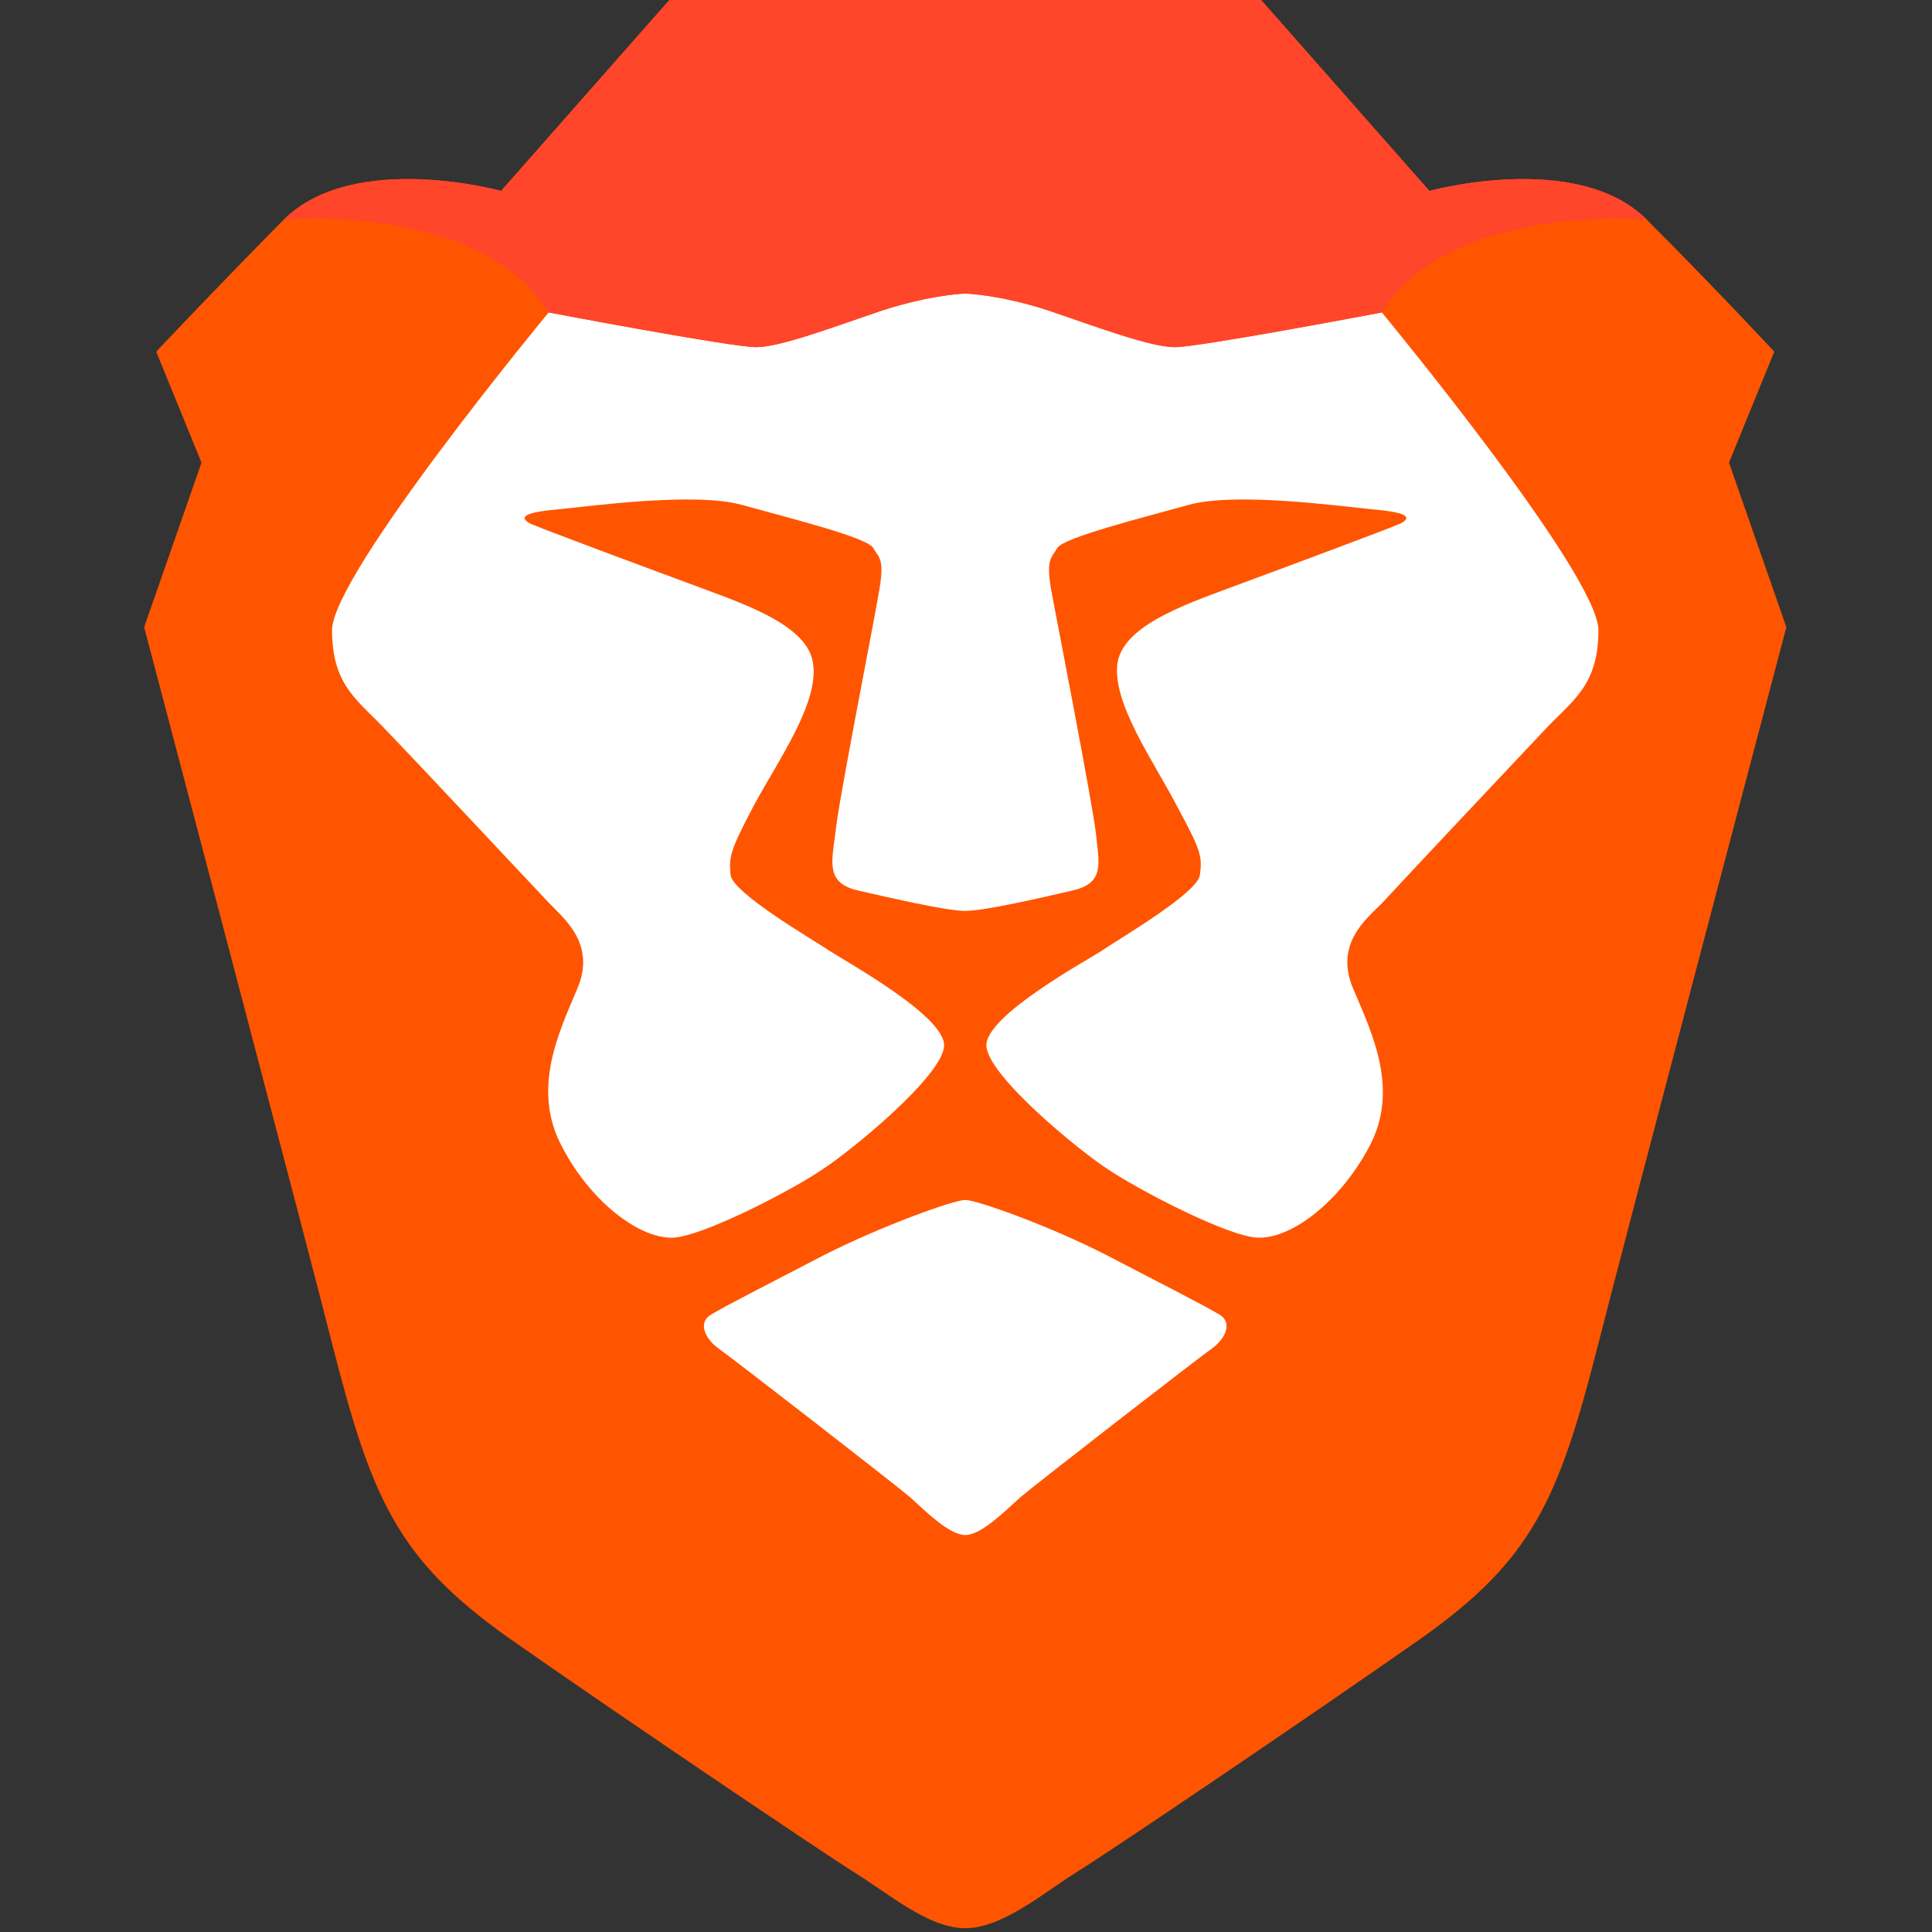 <svg version="1.2" xmlns="http://www.w3.org/2000/svg" viewBox="0 0 256 256" width="256" height="256"><rect x="0" y="0" width="256" height="256" fill="#333333" stroke="none"/><defs><linearGradient id="P" gradientUnits="userSpaceOnUse"/><linearGradient id="g1" x1="19.1" y1="33093.6" x2="47368.9" y2="33093.6" href="#P"><stop stop-color="#f50"/><stop offset=".41" stop-color="#f50"/><stop offset=".58" stop-color="#ff2000"/><stop offset="1" stop-color="#ff2000"/></linearGradient><linearGradient id="g2" x1="738.4" y1="1074.5" x2="32656.9" y2="1074.5" href="#P"><stop stop-color="#ff452a"/><stop offset="1" stop-color="#ff2000"/></linearGradient></defs><style>.a{fill:url(#g1)}.b{fill:#fff}.c{fill:url(#g2)}</style><path fill-rule="evenodd" class="a" d="m229.1 61.3l6-14.7c0 0-7.6-8.2-16.9-17.5-9.2-9.2-28.8-3.8-28.8-3.8l-22.3-25.3h-39.2-39.2l-22.3 25.3c0 0-19.5-5.4-28.8 3.8-9.2 9.3-16.9 17.5-16.9 17.5l6 14.7-7.6 21.8c0 0 22.4 84.9 25 95.3 5.2 20.4 8.7 28.3 23.4 38.7 14.7 10.3 41.4 28.3 45.7 31 4.4 2.7 9.8 7.4 14.7 7.4 4.9 0 10.4-4.7 14.7-7.4 4.4-2.7 31-20.7 45.7-31 14.7-10.4 18.2-18.3 23.4-38.7 2.6-10.4 25-95.3 25-95.3z"/><path fill-rule="evenodd" class="b" d="m183.1 41.4c0 0 28.7 34.7 28.7 42.1 0 7.5-3.6 9.4-7.2 13.3-3.6 3.8-19.5 20.7-21.5 22.9-2.1 2.1-6.3 5.4-3.8 11.3 2.5 5.9 6.2 13.4 2.1 21-4.1 7.7-11.1 12.8-15.6 11.9-4.5-0.8-15-6.3-18.9-8.9-3.9-2.5-16.2-12.6-16.2-16.5 0-3.9 12.7-10.9 15.1-12.4 2.3-1.6 13-7.8 13.2-10.2 0.3-2.4 0.2-3.1-3-9-3.1-6-8.8-13.9-7.9-19.2 1-5.2 10.1-8 16.7-10.5 6.5-2.4 19.1-7.1 20.7-7.8 1.6-0.8 1.2-1.5-3.6-1.9-4.8-0.5-18.3-2.3-24.4-0.6-6.1 1.7-16.5 4.3-17.4 5.7-0.8 1.4-1.6 1.4-0.7 6.2 0.9 4.7 5.3 27.4 5.8 31.5 0.4 4 1.3 6.7-3.1 7.7-4.3 1-11.7 2.7-14.2 2.7-2.5 0-9.8-1.7-14.2-2.7-4.3-1-3.5-3.7-3-7.7 0.4-4.1 4.9-26.8 5.7-31.5 0.9-4.8 0.1-4.8-0.7-6.2-0.8-1.4-11.3-4-17.4-5.7-6.1-1.7-19.6 0.1-24.4 0.6-4.7 0.4-5.1 1.1-3.6 1.9 1.6 0.7 14.2 5.4 20.7 7.8 6.6 2.5 15.8 5.3 16.7 10.5 1 5.3-4.7 13.2-7.9 19.2-3.1 5.9-3.2 6.6-3 9 0.2 2.4 10.9 8.6 13.3 10.2 2.3 1.5 15 8.5 15 12.4 0 3.9-12.3 14-16.2 16.5-3.8 2.6-14.4 8.1-18.9 8.9-4.4 0.9-11.5-4.2-15.5-11.9-4.1-7.6-0.5-15.1 2-21 2.5-5.9-1.7-9.2-3.7-11.3-2.1-2.2-17.9-19.1-21.6-22.9-3.6-3.9-7.2-5.8-7.2-13.3 0-7.4 28.7-42.1 28.7-42.1 0 0 24.2 4.6 27.5 4.6 3.2 0 10.3-2.7 16.8-4.9 6.6-2.1 10.9-2.2 10.9-2.2 0 0 4.4 0.1 10.9 2.2 6.5 2.2 13.6 4.9 16.9 4.9 3.2 0 27.4-4.6 27.4-4.6zm-21.5 132.8c1.8 1.1 0.7 3.2-0.9 4.4-1.6 1.1-23.4 18-25.5 19.8-2.1 1.9-5.2 5-7.3 5-2.1 0-5.2-3.1-7.3-5-2.1-1.8-23.9-18.7-25.5-19.8-1.6-1.2-2.7-3.3-0.9-4.4 1.8-1.1 7.3-3.9 15-7.9 7.7-3.9 17.2-7.3 18.7-7.3 1.5 0 11.1 3.4 18.7 7.3 7.7 4 13.2 6.8 15 7.9z"/><path fill-rule="evenodd" class="c" d="m189.4 25.3l-22.3-25.3h-39.2-39.2l-22.3 25.3c0 0-19.5-5.4-28.8 3.8 0 0 26.1-2.3 35.1 12.3 0 0 24.2 4.6 27.5 4.6 3.2 0 10.3-2.7 16.8-4.9 6.6-2.1 10.9-2.2 10.9-2.2 0 0 4.4 0.1 10.9 2.2 6.5 2.2 13.6 4.9 16.9 4.9 3.2 0 27.4-4.6 27.4-4.6 9-14.6 35.1-12.3 35.1-12.3-9.2-9.2-28.8-3.8-28.8-3.8z"/></svg>